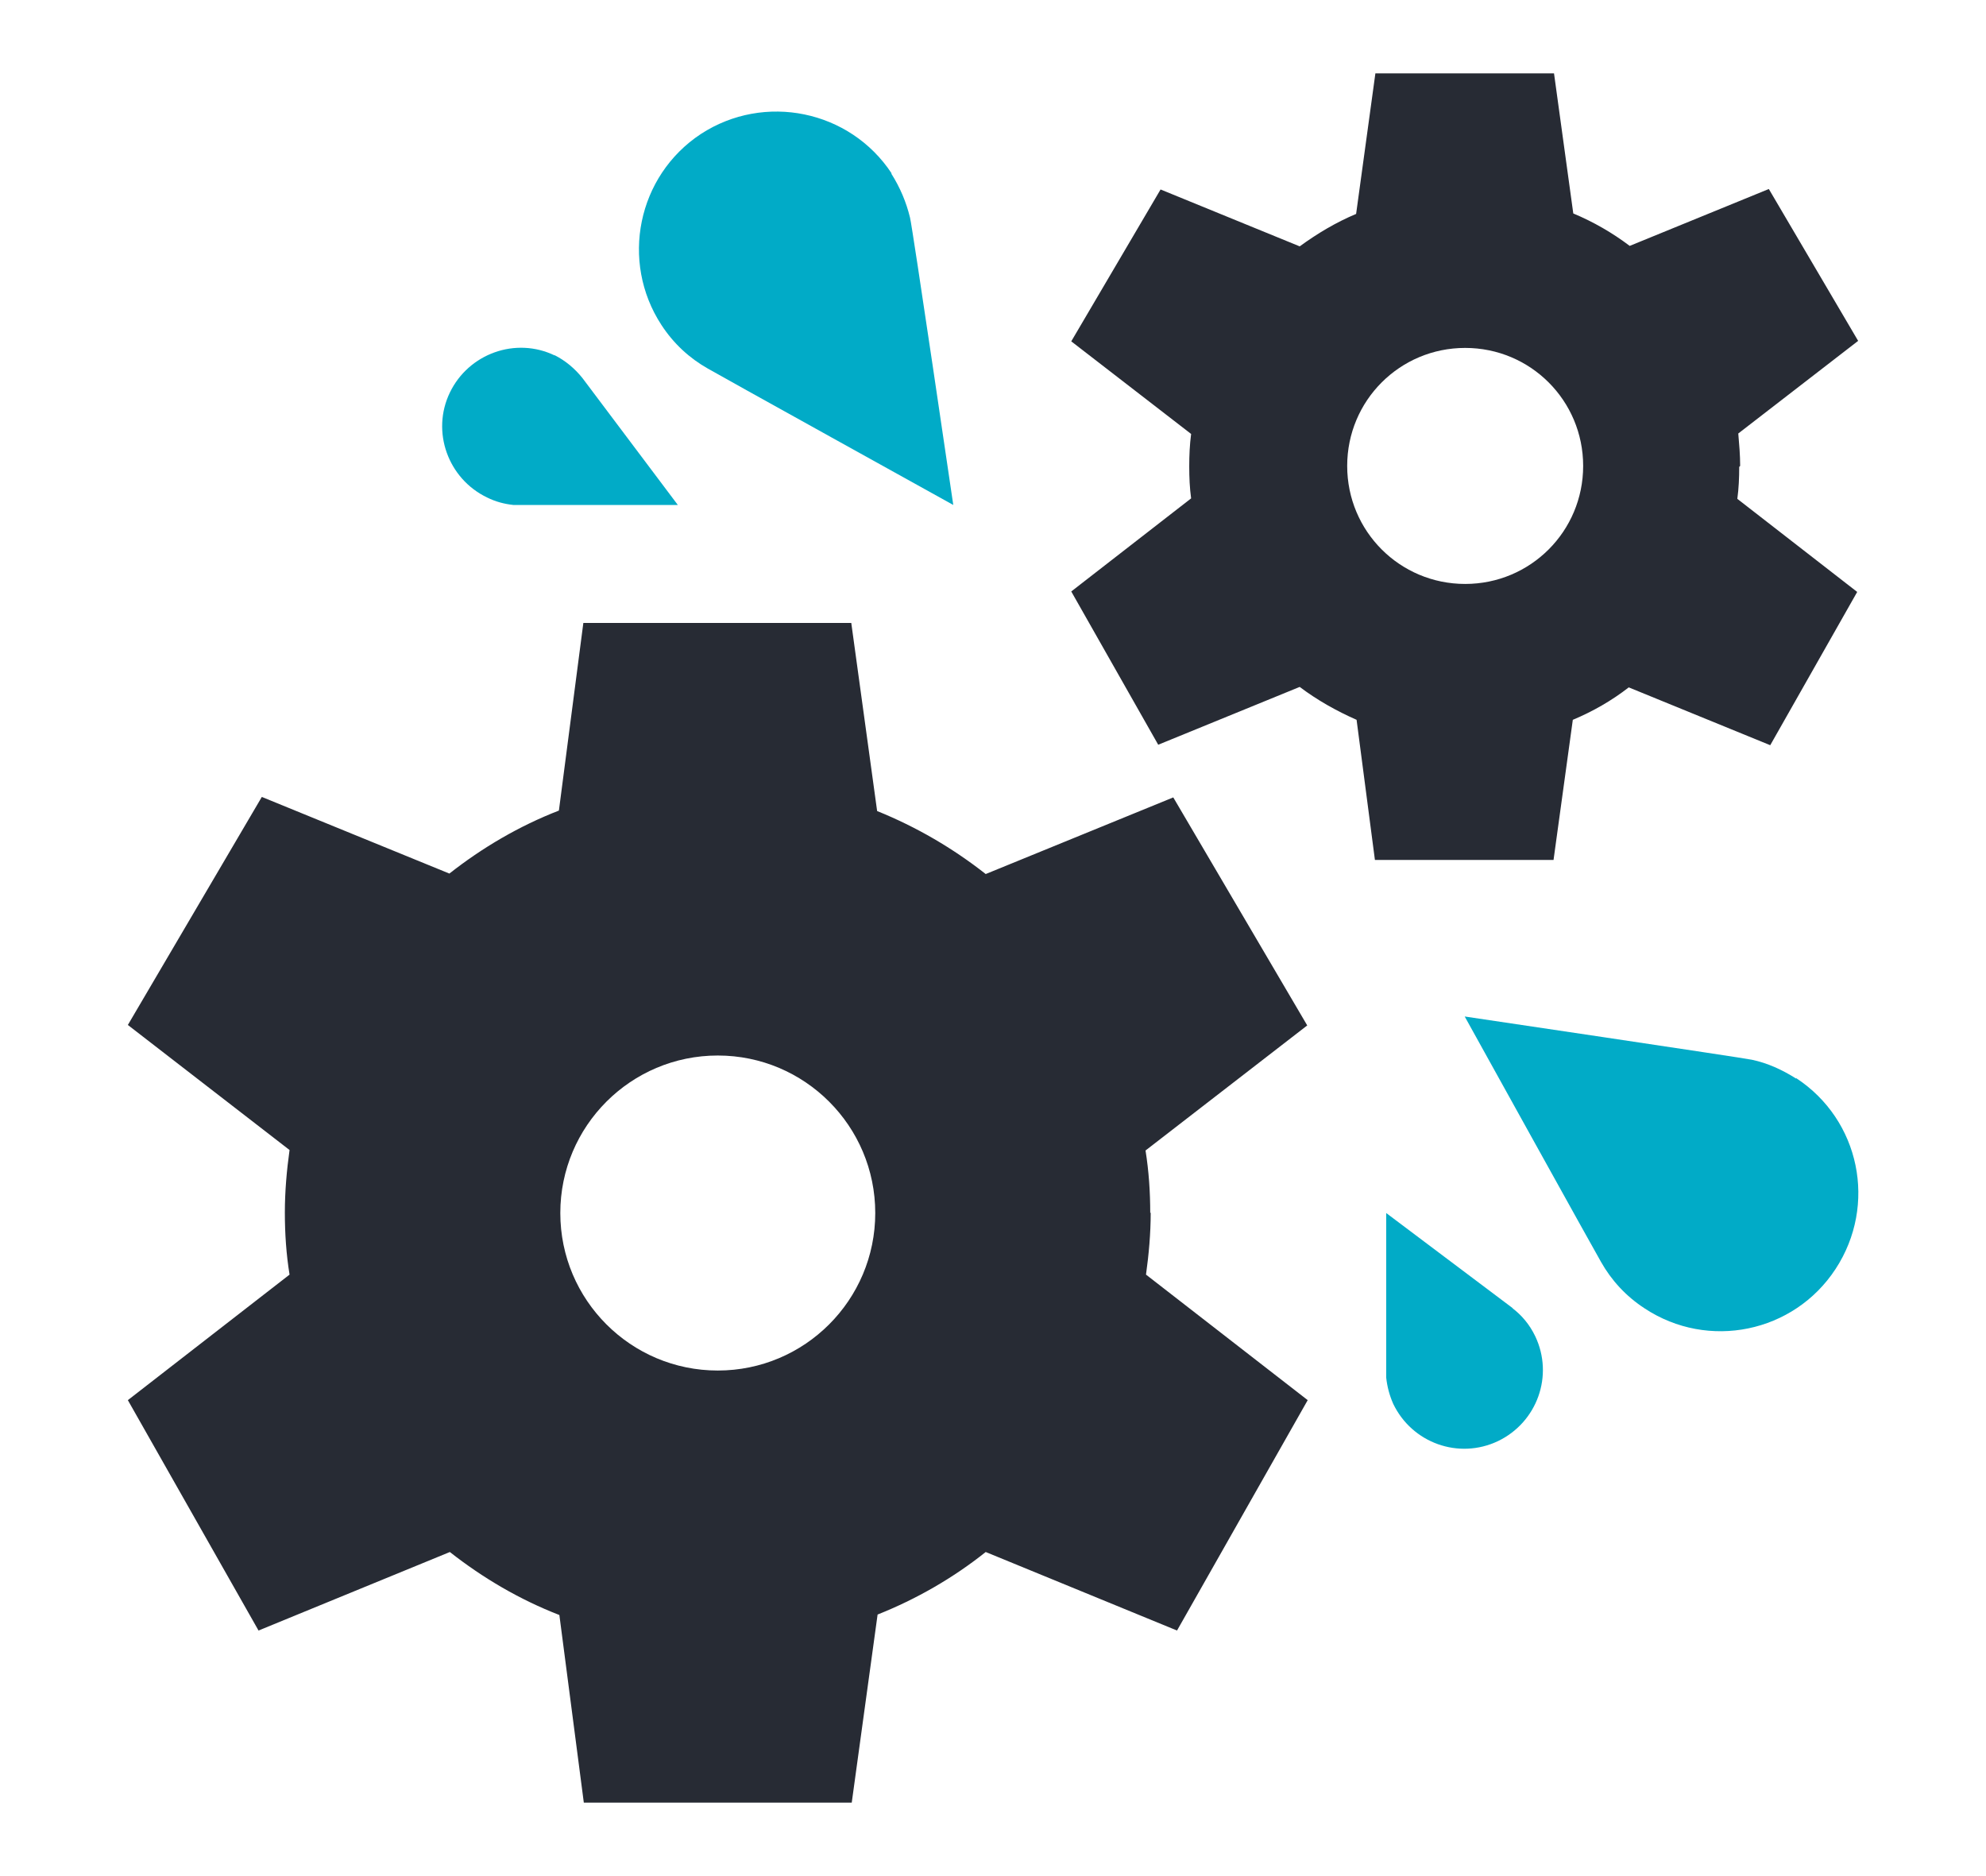 <?xml version="1.0" encoding="UTF-8"?><svg id="Layer_1" xmlns="http://www.w3.org/2000/svg" viewBox="0 0 42.25 39.9"><defs><style>.cls-1{fill:#272b34;}.cls-1,.cls-2{stroke-width:0px;}.cls-2{fill:#01abc7;}</style></defs><path class="cls-2" d="M18.97,3.69c-.89-1.35-2.71-1.72-4.06-.84-1.35.89-1.72,2.71-.84,4.06.26.4.6.71.99.93.06.04,5.22,2.9,5.22,2.9,0,0-.87-5.92-.92-6.11-.08-.33-.21-.64-.4-.94Z"/><path class="cls-2" d="M11.8,7.56c-.83-.4-1.83-.04-2.23.79-.4.83-.04,1.83.79,2.23.18.09.37.14.56.16.11,0,3.5,0,3.5,0,0,0-2-2.66-2.03-2.7-.16-.2-.36-.37-.6-.49Z"/><path class="cls-2" d="M32.19,27.83s-2.7-2.03-2.7-2.03c0,0,0,3.39,0,3.5.02.19.07.38.15.56.4.83,1.39,1.19,2.23.79.83-.4,1.19-1.39.79-2.23-.12-.25-.29-.45-.49-.6Z"/><path class="cls-2" d="M38.21,22.94c-.3-.19-.61-.33-.94-.4-.18-.04-6.11-.92-6.11-.92,0,0,2.86,5.16,2.9,5.22.22.39.53.73.93.99,1.35.89,3.17.52,4.06-.84s.52-3.17-.84-4.06Z"/><path class="cls-1" d="M37.02,9.91c0-.23-.02-.46-.04-.69l2.55-1.97-1.9-3.23-2.96,1.21c-.37-.28-.77-.51-1.2-.69l-.41-2.98h-3.8l-.41,2.99c-.43.18-.83.42-1.2.69l-2.96-1.21-1.9,3.23,2.55,1.97c-.03.23-.04.45-.04.69s.01.46.04.68l-2.55,1.98,1.85,3.26,3.01-1.23c.37.28.78.51,1.21.7l.39,2.98h3.8l.41-2.98c.43-.18.83-.41,1.19-.69l3.01,1.23,1.85-3.26-2.55-1.98c.03-.22.04-.45.04-.68ZM31.17,12.42c-1.39,0-2.51-1.12-2.51-2.51s1.12-2.51,2.51-2.51,2.51,1.12,2.51,2.51-1.12,2.51-2.51,2.51Z"/><path class="cls-1" d="M24.47,25.8c0-.45-.03-.89-.1-1.33l3.44-2.66-2.85-4.85-3.99,1.63c-.7-.55-1.47-1-2.31-1.34l-.55-4h-5.7l-.52,3.99c-.85.33-1.63.79-2.33,1.34l-3.99-1.63-2.85,4.85,3.44,2.66c-.06.43-.1.88-.1,1.33s.03.89.1,1.32l-3.44,2.67,2.78,4.9,4.07-1.67c.7.55,1.48,1.01,2.33,1.34l.52,3.99h5.7l.55-4c.83-.33,1.61-.78,2.3-1.33l4.07,1.67,2.78-4.9-3.44-2.67c.06-.43.1-.87.1-1.32ZM15.27,29.15c-1.85,0-3.35-1.5-3.35-3.35s1.5-3.35,3.35-3.35,3.35,1.5,3.35,3.35-1.5,3.35-3.35,3.35Z"/></svg>